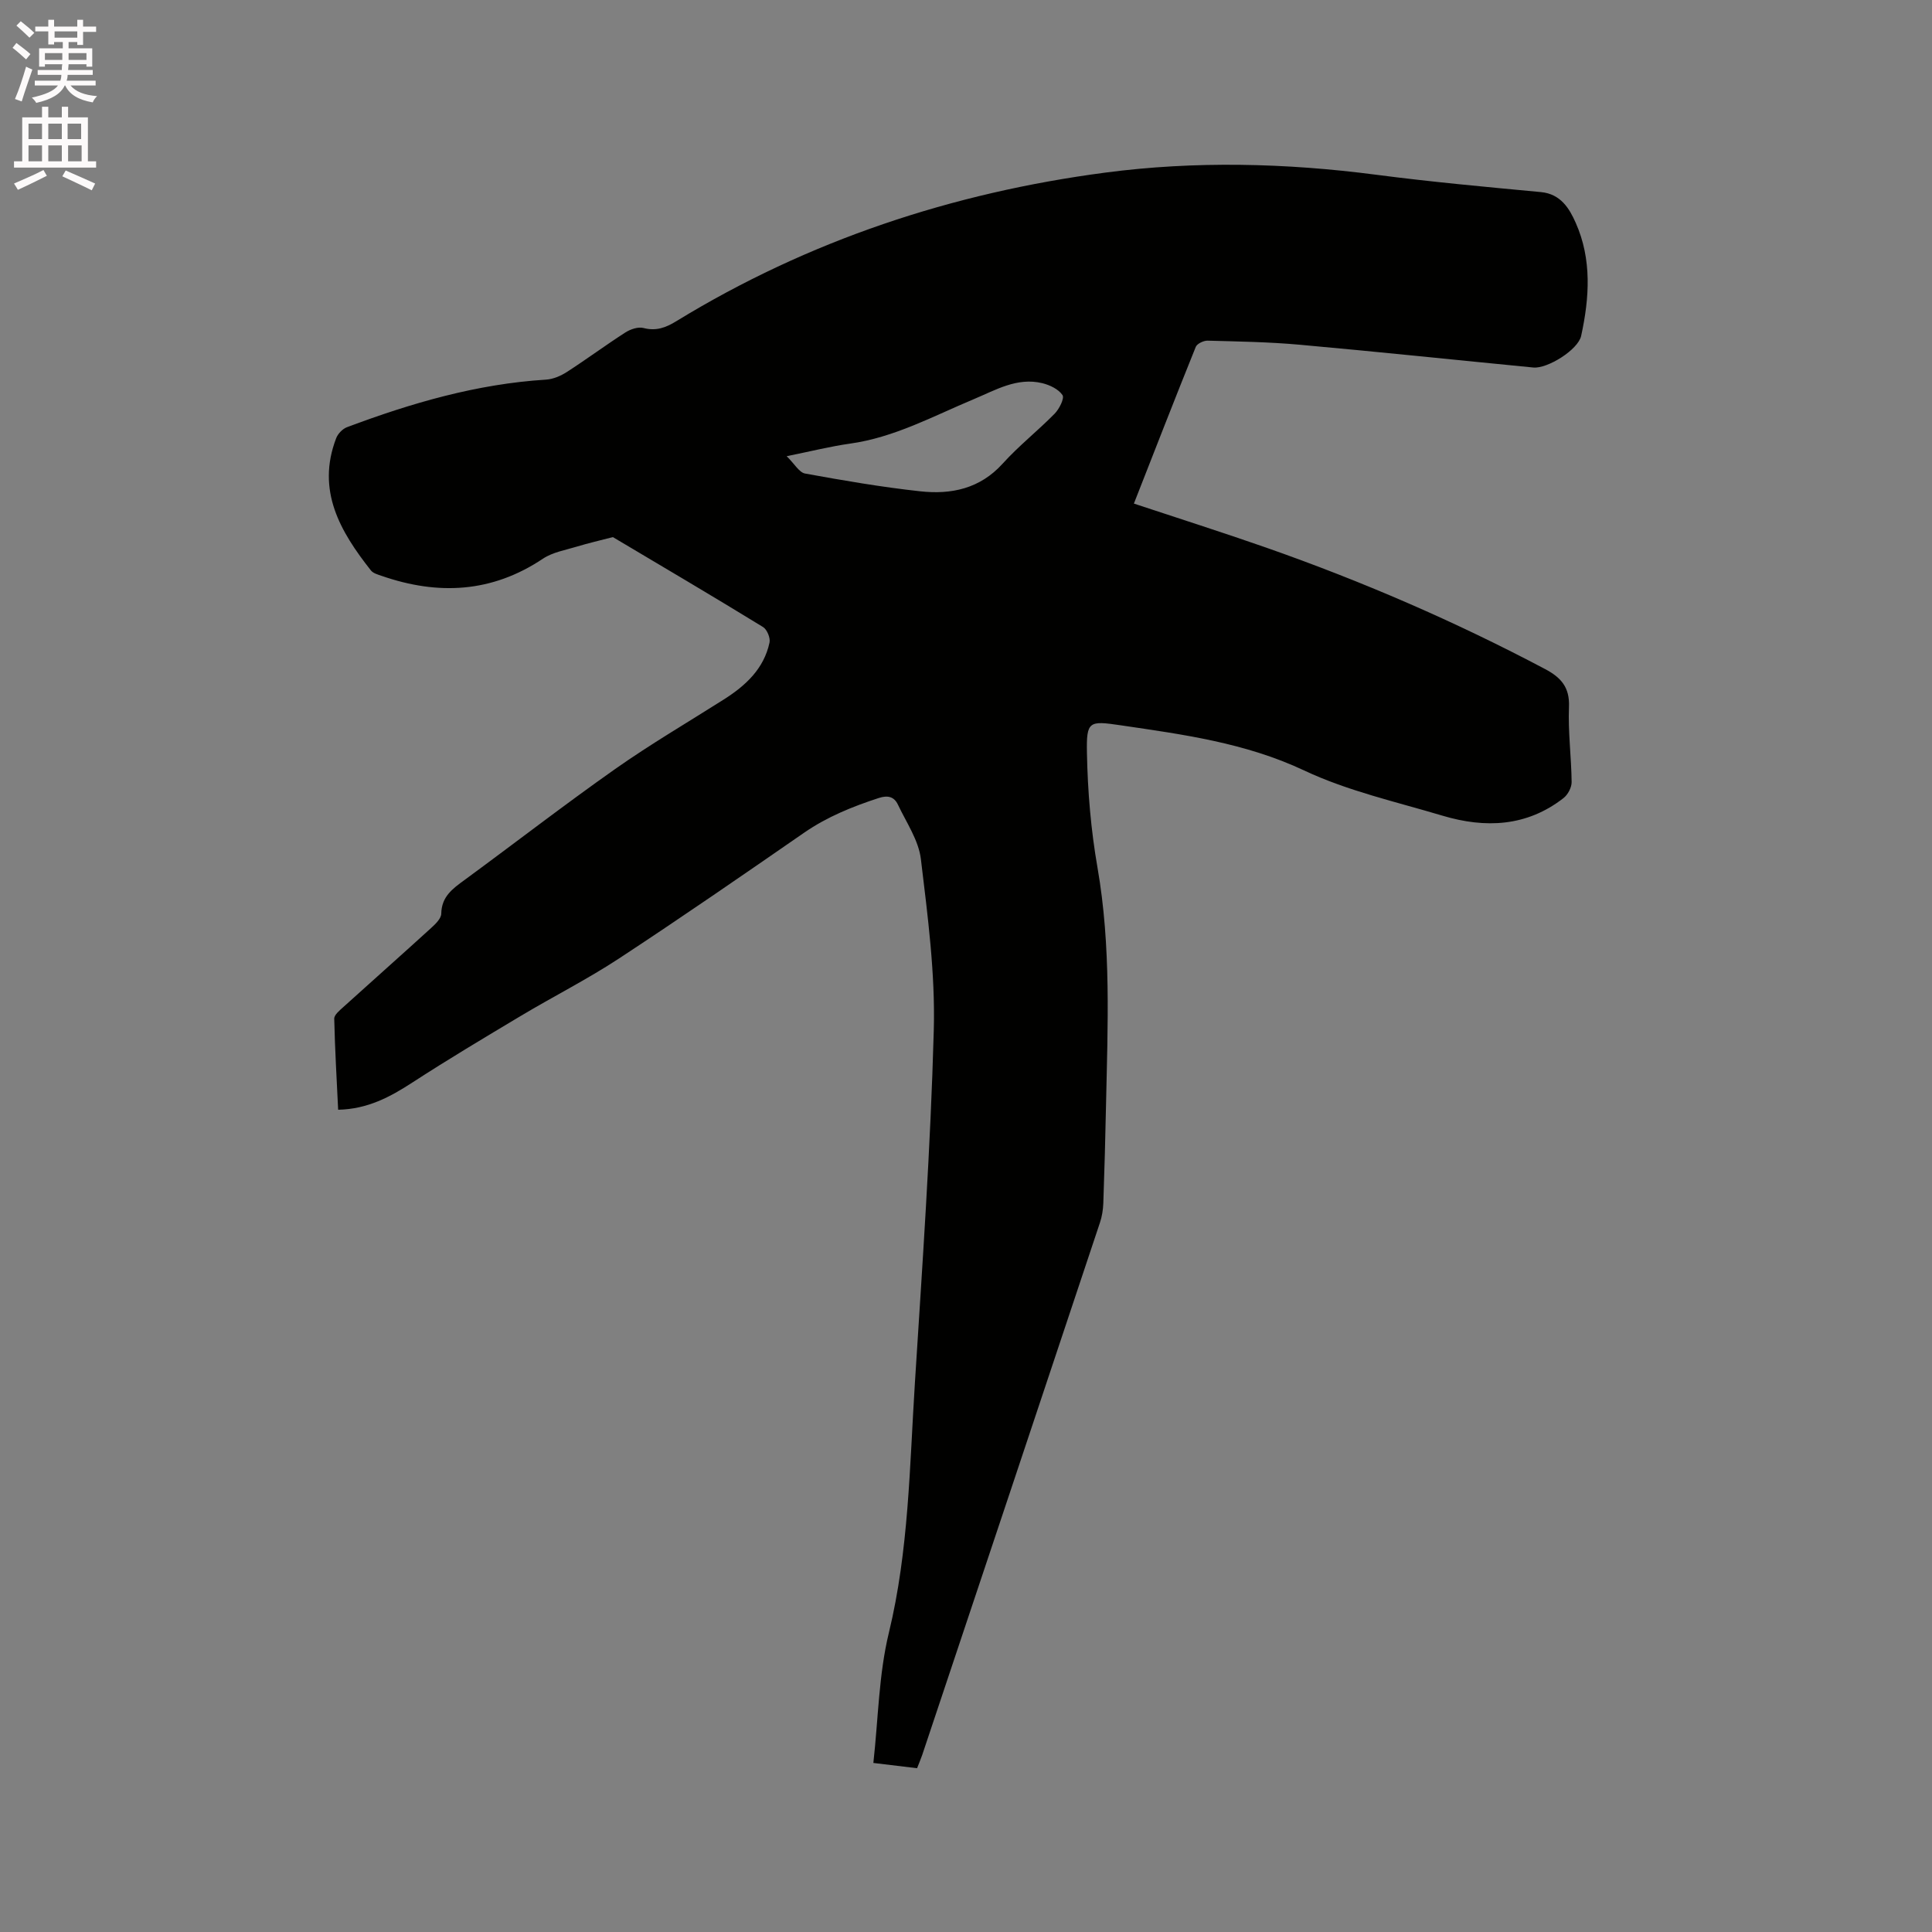 <svg enable-background="new 0 0 400 400" viewBox="0 0 400 400" xmlns="http://www.w3.org/2000/svg"><rect x="0" y="0" width="400" height="400" fill="#808080" stroke="none"/><path d="m2.6 9.9.8-1c.9.7 1.9 1.4 2.9 2.3l-.9 1.1c-1.1-1-2-1.8-2.8-2.4zm.5 10.6c.9-2.1 1.6-4.3 2.3-6.7.4.2.8.4 1.3.6-.7 2.1-1.5 4.3-2.2 6.6zm.3-15.2.9-.9c1 .8 2 1.6 2.8 2.4l-1 1c-.9-.9-1.8-1.7-2.7-2.5zm12.6-1.2h1.2v1.4h2.7v1.1h-2.7v2.7h-1.2v-.6h-1.8v1.3h4.9v3.8h-1.2v-.5h-3.7c0 .4-.1.9-.1 1.2h5.1v1h-5.2c0 .5-.1.9-.2 1.2h6v1h-5.2c1.1 1.3 2.9 2 5.5 2.2-.4.4-.7.8-.9 1.3-2.9-.5-4.8-1.6-5.7-3.5h-.1c-.8 1.7-2.7 2.9-5.9 3.6-.2-.4-.6-.8-.9-1.1 2.8-.6 4.6-1.4 5.4-2.5h-4.8v-1h5.3c.1-.3.2-.7.2-1.2h-4.9v-1h5c0-.4 0-.8.1-1.2h-3.6v.5h-1.2v-3.8h4.9v-1.3h-1.8v.5h-1.2v-2.7h-2.7v-1h2.7v-1.4h1.2v1.4h4.8zm-6.7 8.3h3.6c0-.4 0-.9 0-1.4h-3.6zm1.9-4.6h4.8v-1.3h-4.7v1.3zm6.7 3.2h-3.7v1.4h3.7z" fill="#fcfafa"/><path d="m8.7 22.1h1.3v2.2h2.8v-2.2h1.3v2.2h4.1v9.1h1.7v1.3h-17v-1.3h1.7v-9.1h4.1zm.3 13.1.7 1.2c-1.8.9-3.8 1.9-6 2.9-.2-.4-.5-.8-.8-1.3 2.3-1 4.4-1.9 6.1-2.8zm-3.1-6.4h2.8v-3.2h-2.8zm0 4.6h2.8v-3.3h-2.8zm4.1-4.6h2.8v-3.2h-2.8zm0 4.6h2.8v-3.3h-2.8zm3.6 1.9c2.1.9 4.1 1.8 6.1 2.7l-.7 1.4c-2.2-1.1-4.2-2-6.1-2.9zm3.2-9.7h-2.8v3.2h2.8zm-2.7 7.8h2.8v-3.3h-2.8z" fill="#fcfafa"/><path d="m126.89 111.2c-2.76.72-5.1 1.25-7.39 1.95-2.4.73-5.06 1.17-7.09 2.52-10.57 7.07-21.71 7.61-33.39 3.56-.78-.27-1.75-.53-2.22-1.12-6.37-8.07-11.34-16.57-7.2-27.38.35-.92 1.31-1.93 2.23-2.28 13.32-5 26.89-8.96 41.2-9.85 1.48-.09 3.07-.77 4.34-1.59 4.09-2.64 8.02-5.55 12.11-8.18 1.05-.67 2.64-1.21 3.75-.92 2.62.68 4.64-.08 6.81-1.42 27.34-16.73 57.21-26.59 88.77-30.75 18.58-2.45 37.41-2 56.12.44 11.33 1.48 22.73 2.52 34.11 3.59 4.1.39 5.89 3.41 7.2 6.37 3.36 7.56 2.84 15.53 1.12 23.4-.63 2.88-6.98 6.83-9.9 6.55-16.13-1.57-32.26-3.27-48.4-4.72-6.32-.57-12.69-.67-19.04-.84-.83-.02-2.18.62-2.45 1.29-4.31 10.67-8.48 21.4-12.81 32.44 9.25 3.07 18.3 5.94 27.25 9.07 19.91 6.97 39.23 15.32 57.88 25.19 3.27 1.73 5.12 3.75 4.95 7.83-.21 5.17.49 10.37.55 15.56.01 1.12-.77 2.61-1.68 3.32-7.62 5.94-16.2 6.29-25.05 3.65-9.63-2.88-19.62-5.11-28.64-9.36-12.2-5.74-25.06-7.45-38.02-9.36-6.55-.96-7.09-.89-6.96 5.76.15 7.91.82 15.89 2.18 23.68 2.85 16.34 2.12 32.74 1.77 49.16-.14 6.78-.32 13.57-.56 20.35-.05 1.35-.27 2.75-.7 4.03-12.24 36.75-24.52 73.49-36.8 110.22-.3.88-.68 1.74-1.06 2.73-2.86-.34-5.57-.67-9.05-1.09 1.02-9.16 1.11-18.3 3.21-26.95 4.13-17.07 4.29-34.43 5.39-51.73 1.54-24.33 3.25-48.67 3.91-73.04.32-11.78-1.26-23.66-2.67-35.41-.47-3.9-3-7.57-4.75-11.27-.75-1.59-2.02-2.02-3.95-1.39-5.46 1.78-10.69 3.89-15.47 7.19-12.72 8.8-25.44 17.58-38.37 26.07-6.54 4.29-13.56 7.84-20.29 11.86-7.53 4.5-15.07 9-22.43 13.78-4.61 2.99-9.27 5.52-15.39 5.65-.3-6.28-.67-12.57-.81-18.85-.02-.79 1.11-1.71 1.86-2.39 6.05-5.48 12.17-10.89 18.2-16.39.9-.82 2.09-1.96 2.1-2.98.06-3.51 2.34-5.15 4.78-6.93 10.43-7.65 20.66-15.57 31.23-23.01 7.26-5.11 14.96-9.62 22.47-14.38 4.51-2.86 8.31-6.34 9.48-11.79.21-.96-.51-2.71-1.34-3.22-10.53-6.46-21.2-12.74-31.09-18.62zm35.98-16.75c1.64 1.6 2.59 3.37 3.81 3.59 7.91 1.44 15.86 2.81 23.85 3.68 6.4.7 12.35-.52 17.06-5.73 3.33-3.69 7.29-6.8 10.77-10.35.95-.97 2.06-3.18 1.62-3.84-.83-1.23-2.63-2.09-4.19-2.47-5.23-1.26-9.66 1.43-14.22 3.33-8.37 3.5-16.4 7.91-25.6 9.19-4.05.57-8.04 1.58-13.1 2.6z" fill="#010100"/></svg>